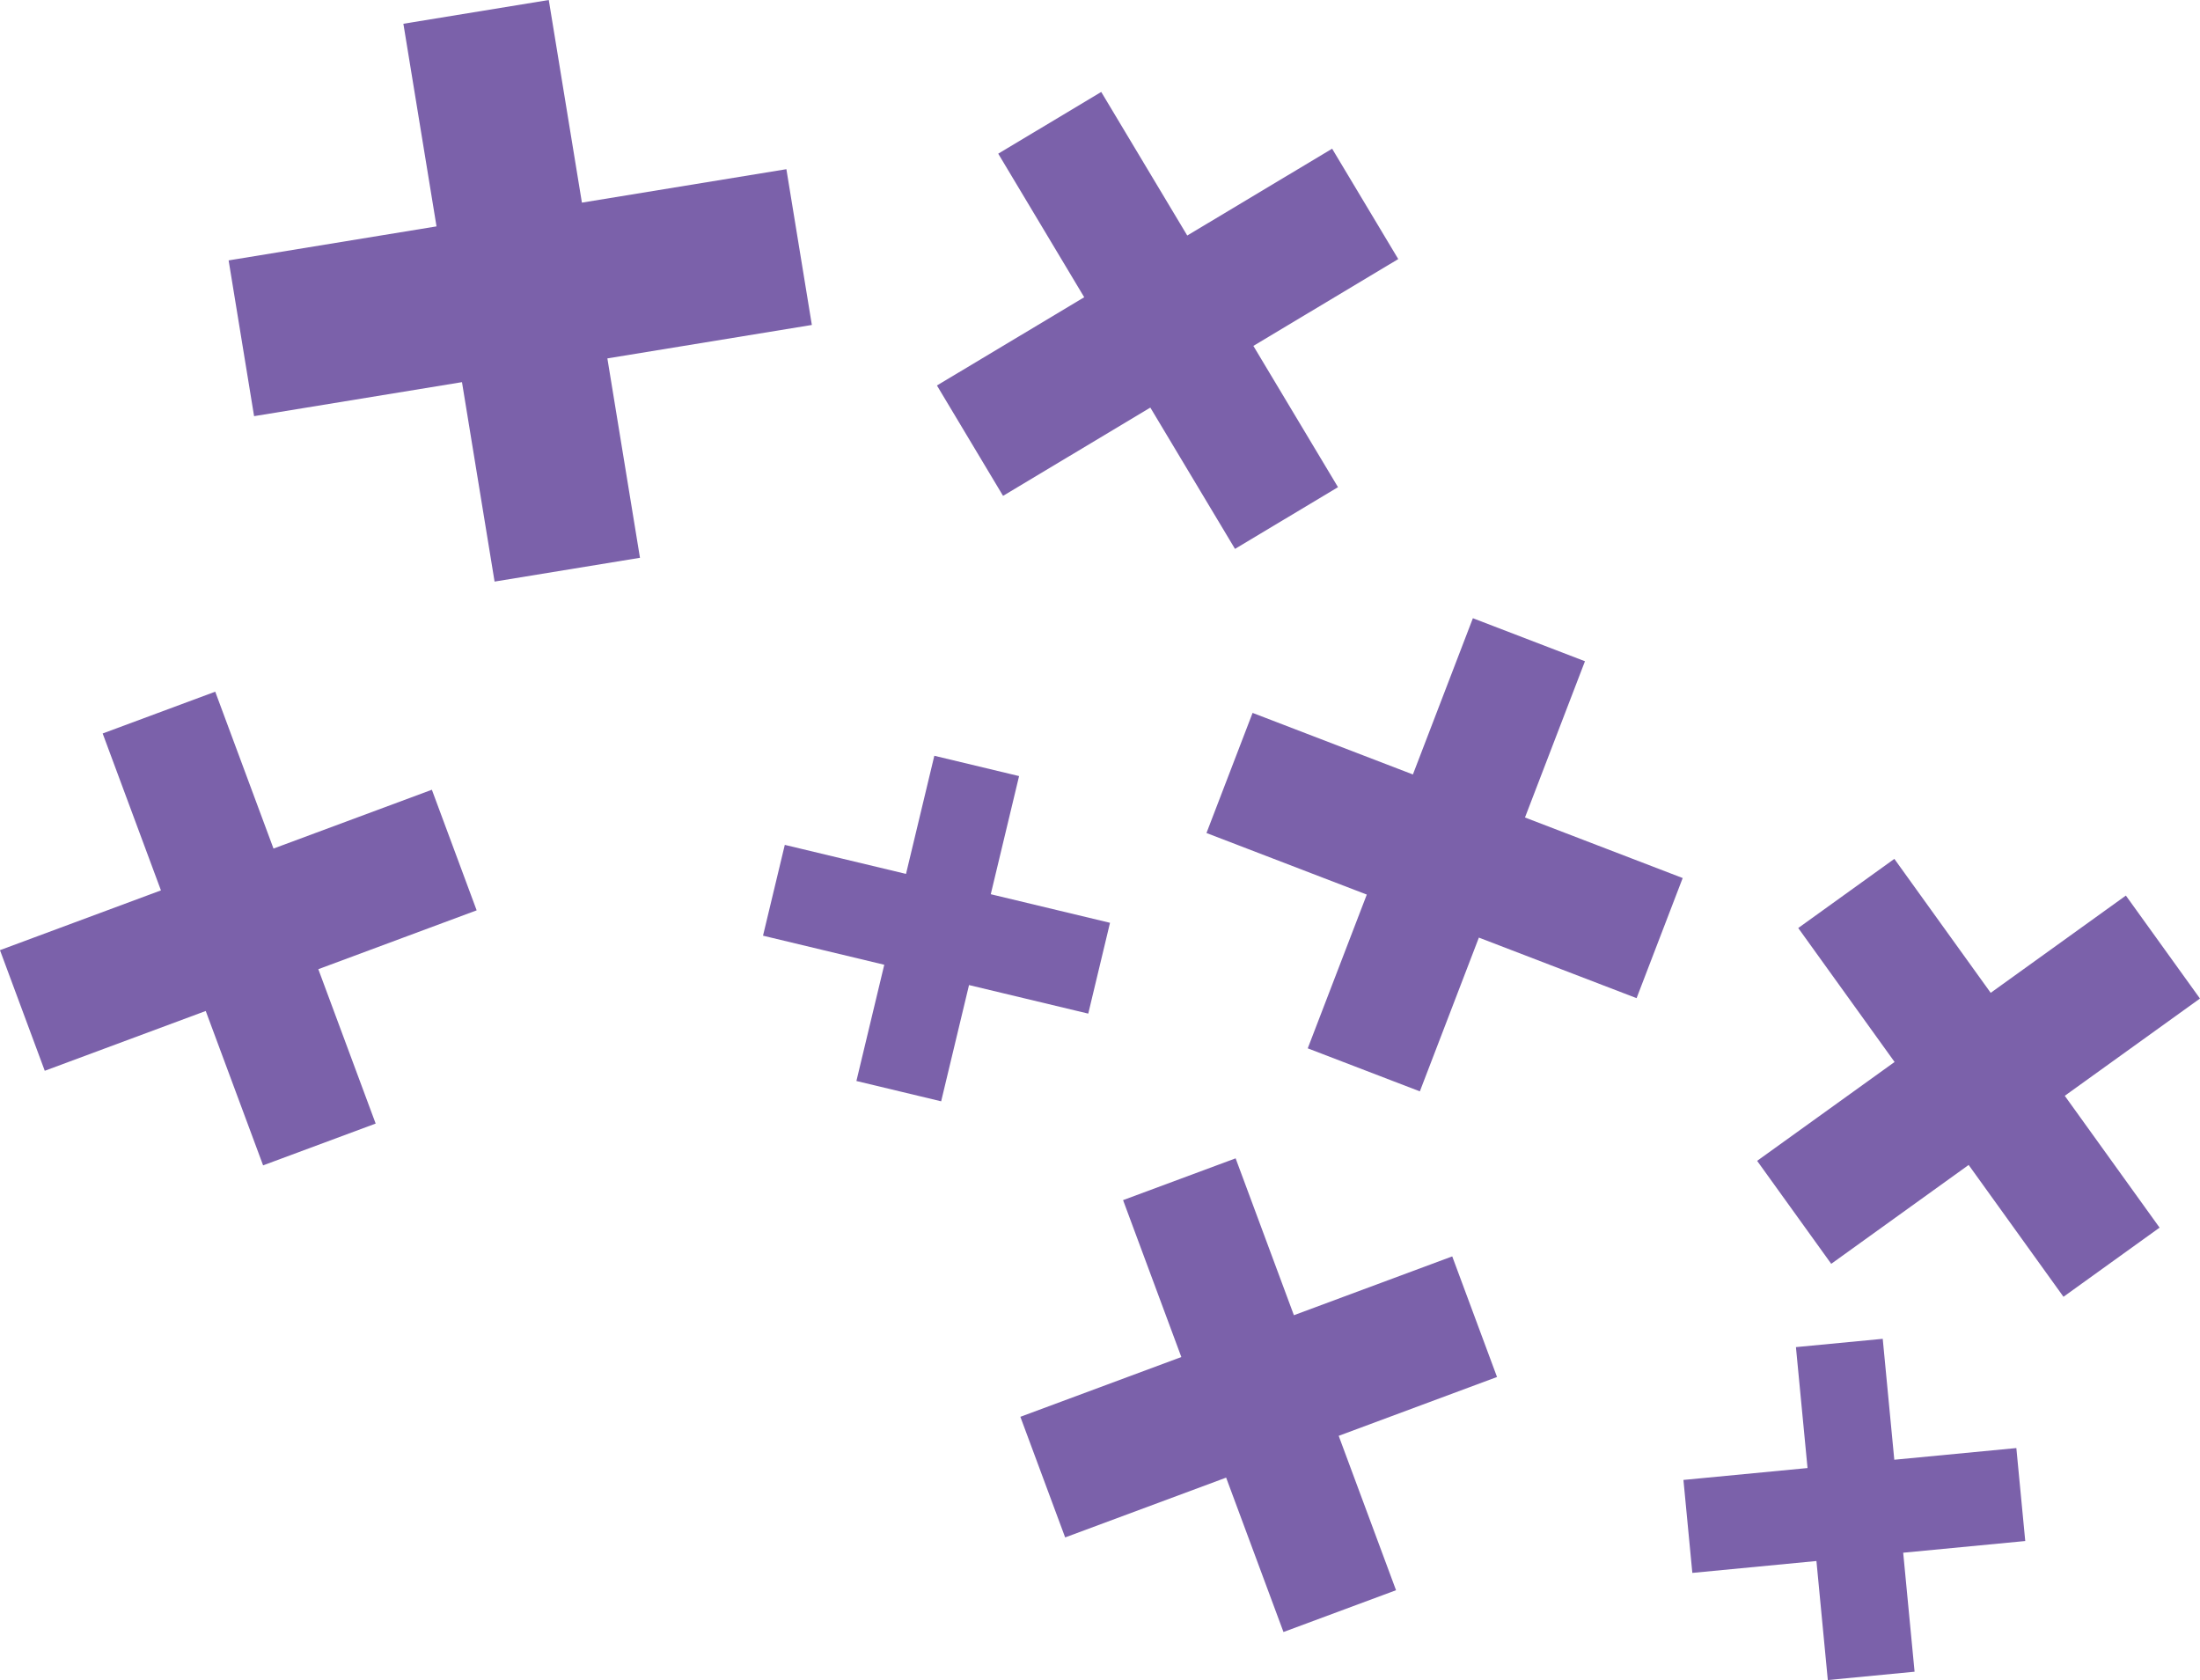 <svg data-name="Layer 1" width="979.085" height="747.647" viewBox="0 0 734.315 560.74" xmlns="http://www.w3.org/2000/svg"><path style="fill:#7b61aa;fill-rule:evenodd;stroke-width:0" transform="translate(-68.202 -122.51)" d="m470.9 400.54 53.51 20.55-19.71 51.32 37.42 14.36 19.7-51.32 52.64 20.21 15.39-40.09-52.64-20.21 20.02-52.15-37.41-14.36L539.8 381l-53.51-20.55zm-47.17 235.11 53.73-19.96 19.14 51.53 37.57-13.95-19.14-51.53 52.85-19.64-14.95-40.25-52.85 19.63-19.45-52.36-37.57 13.95 19.45 52.37-53.73 19.95zM83.14 479.9l53.73-19.96 19.15 51.53 37.57-13.95-19.14-51.53 52.85-19.64-14.95-40.25-52.86 19.63-19.45-52.36-37.57 13.95 19.45 52.37-53.73 19.95zM403 288.01l49.16-29.46 28.26 47.16 34.38-20.6-28.25-47.15 48.36-28.98-22.07-36.84-48.36 28.98-28.71-47.92-34.38 20.6 28.7 47.92-49.16 29.45zm-249.99-26.6 69.39-11.35 10.88 66.56 48.53-7.94-10.88-66.55 68.25-11.16-8.5-51.99-68.25 11.16-11.06-67.63-48.53 7.93 11.06 67.63-69.39 11.35zm169.87 173.4 40.47 9.7-9.3 38.8 28.29 6.78 9.3-38.8 39.8 9.53 7.26-30.31-39.8-9.54 9.45-39.43-28.29-6.78-9.45 39.43-40.46-9.69zm356.55 109.52 45.87-33 31.65 44 32.08-23.08-31.65-44 45.13-32.46-24.73-34.37-45.12 32.46-32.16-44.71-32.08 23.08 32.16 44.71-45.88 33zm-46.36 103.16 41.42-3.97 3.8 39.73 28.96-2.78-3.8-39.72 40.74-3.9-2.97-31.03-40.74 3.9-3.86-40.36-28.97 2.77 3.87 40.36-41.42 3.97z"/></svg>